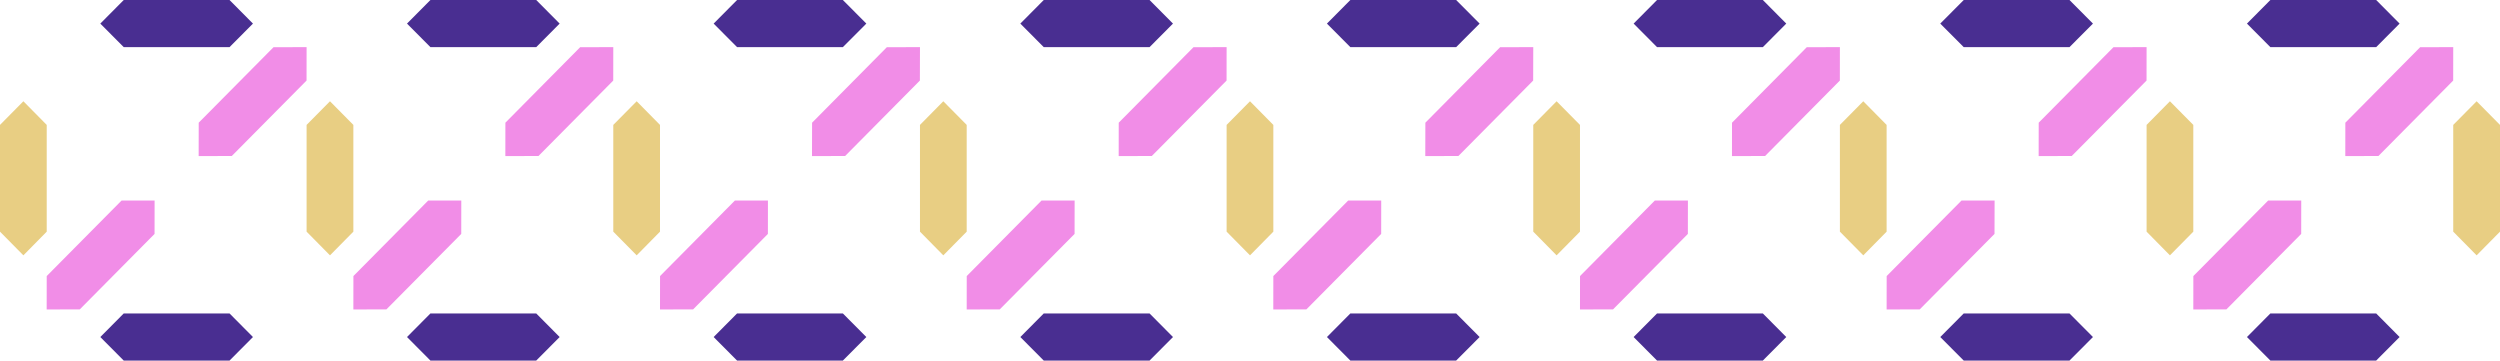 <svg xmlns="http://www.w3.org/2000/svg" width="624" height="90" viewBox="0 0 624 90" fill="none"><g clip-path="url(#clip0_906_14927)"><path d="M394.363 57.821L388.526 63.733L382.702 57.821V31.177L388.526 25.276L394.363 31.177V57.821Z" fill="#E8CE83"></path><path d="M470.9 57.821L465.076 63.733L459.239 57.821V31.177L465.076 25.276L470.9 31.177V57.821Z" fill="#E8CE83"></path><path d="M547.45 57.821L541.614 63.733L535.789 57.821V31.177L541.614 25.276L547.45 31.177V57.821Z" fill="#E8CE83"></path><path d="M624 57.821L618.164 63.733L612.327 57.821V31.177L618.164 25.276L624 31.177V57.821Z" fill="#E8CE83"></path><path d="M317.825 57.821L312 63.733L306.164 57.821V31.177L312 25.276L317.825 31.177V57.821Z" fill="#E8CE83"></path><path d="M88.199 57.821L82.363 63.733L76.526 57.821V31.177L82.363 25.276L88.199 31.177V57.821Z" fill="#E8CE83"></path><path d="M164.737 57.821L158.913 63.733L153.076 57.821V31.177L158.913 25.276L164.737 31.177V57.821Z" fill="#E8CE83"></path><path d="M241.287 57.821L235.45 63.733L229.625 57.821V31.177L235.45 25.276L241.287 31.177V57.821Z" fill="#E8CE83"></path><path d="M11.661 57.821L5.836 63.733L0 57.821V31.177L5.836 25.276L11.661 31.177V57.821Z" fill="#E8CE83"></path><path d="M326.077 77.22L317.813 77.244L317.825 68.904L336.501 50.059L344.754 50.047L344.742 58.386L326.077 77.22Z" fill="#F18DE7"></path><path d="M364.014 38.941L355.75 38.953L355.773 30.625L374.438 11.779L382.702 11.768L382.678 20.107L364.014 38.941Z" fill="#F18DE7"></path><path d="M337.05 11.767L331.202 5.889L337.05 0H363.453L369.313 5.889L363.453 11.767H337.05Z" fill="#492E91"></path><path d="M402.615 77.22L394.363 77.244L394.374 68.904L413.039 50.059L421.303 50.047L421.292 58.386L402.615 77.22Z" fill="#F18DE7"></path><path d="M440.563 38.941L432.299 38.953L432.31 30.625L450.975 11.779L459.239 11.768L459.228 20.107L440.563 38.941Z" fill="#F18DE7"></path><path d="M413.599 11.767L407.751 5.889L413.599 0H440.003L445.851 5.889L440.003 11.767H413.599Z" fill="#492E91"></path><path d="M479.165 77.22L470.901 77.244L470.913 68.904L489.589 50.059L497.853 50.047L497.83 58.386L479.165 77.22Z" fill="#F18DE7"></path><path d="M517.101 38.941L508.849 38.953L508.86 30.625L527.525 11.779L535.789 11.768L535.778 20.107L517.101 38.941Z" fill="#F18DE7"></path><path d="M490.149 11.767L484.289 5.889L490.149 0H516.541L522.4 5.889L516.541 11.767H490.149Z" fill="#492E91"></path><path d="M555.714 77.22L547.45 77.244L547.462 68.904L566.127 50.059L574.391 50.047L574.379 58.386L555.714 77.22Z" fill="#F18DE7"></path><path d="M593.651 38.941L585.387 38.953L585.398 30.625L604.075 11.779L612.327 11.768L612.316 20.107L593.651 38.941Z" fill="#F18DE7"></path><path d="M566.687 11.767L560.839 5.889L566.687 0H593.091L598.939 5.889L593.091 11.767H566.687Z" fill="#492E91"></path><path d="M337.05 90L331.202 84.123L337.05 78.233H363.453L369.313 84.123L363.453 90H337.05Z" fill="#492E91"></path><path d="M413.599 90L407.751 84.123L413.599 78.233H440.003L445.851 84.123L440.003 90H413.599Z" fill="#492E91"></path><path d="M490.149 90L484.289 84.123L490.149 78.233H516.541L522.4 84.123L516.541 90H490.149Z" fill="#492E91"></path><path d="M566.687 90L560.839 84.123L566.687 78.233H593.091L598.939 84.123L593.091 90H566.687Z" fill="#492E91"></path><path d="M19.914 77.22L11.649 77.244L11.661 68.904L30.337 50.059L38.59 50.047L38.578 58.386L19.914 77.22Z" fill="#F18DE7"></path><path d="M57.85 38.941L49.586 38.953L49.598 30.625L68.274 11.779L76.527 11.768L76.515 20.107L57.85 38.941Z" fill="#F18DE7"></path><path d="M30.886 11.767L25.038 5.889L30.886 0H57.29L63.138 5.889L57.29 11.767H30.886Z" fill="#492E91"></path><path d="M96.452 77.22L88.199 77.244L88.211 68.904L106.876 50.059L115.14 50.047L115.128 58.386L96.452 77.22Z" fill="#F18DE7"></path><path d="M134.4 38.941L126.135 38.953L126.147 30.625L144.812 11.779L153.076 11.768L153.064 20.107L134.4 38.941Z" fill="#F18DE7"></path><path d="M107.435 11.767L101.587 5.889L107.435 0H133.839L139.687 5.889L133.839 11.767H107.435Z" fill="#492E91"></path><path d="M173.001 77.22L164.737 77.244L164.748 68.904L183.425 50.059L191.677 50.047L191.666 58.386L173.001 77.22Z" fill="#F18DE7"></path><path d="M210.938 38.941L202.673 38.953L202.697 30.625L221.361 11.779L229.626 11.768L229.602 20.107L210.938 38.941Z" fill="#F18DE7"></path><path d="M183.974 11.767L178.125 5.889L183.974 0H210.377L216.237 5.889L210.377 11.767H183.974Z" fill="#492E91"></path><path d="M249.539 77.22L241.287 77.244L241.298 68.904L259.963 50.059L268.227 50.047L268.216 58.386L249.539 77.22Z" fill="#F18DE7"></path><path d="M287.487 38.941L279.223 38.953L279.235 30.625L297.899 11.779L306.164 11.768L306.152 20.107L287.487 38.941Z" fill="#F18DE7"></path><path d="M260.523 11.767L254.675 5.889L260.523 0H286.927L292.775 5.889L286.927 11.767H260.523Z" fill="#492E91"></path><path d="M30.886 90L25.038 84.123L30.886 78.233H57.29L63.138 84.123L57.29 90H30.886Z" fill="#492E91"></path><path d="M107.435 90L101.587 84.123L107.435 78.233H133.839L139.687 84.123L133.839 90H107.435Z" fill="#492E91"></path><path d="M183.974 90L178.125 84.123L183.974 78.233H210.377L216.237 84.123L210.377 90H183.974Z" fill="#492E91"></path><path d="M260.523 90L254.675 84.123L260.523 78.233H286.927L292.775 84.123L286.927 90H260.523Z" fill="#492E91"></path></g><defs><clipPath id="clip0_906_14927"><rect width="624" height="90" fill="white"></rect></clipPath></defs></svg>